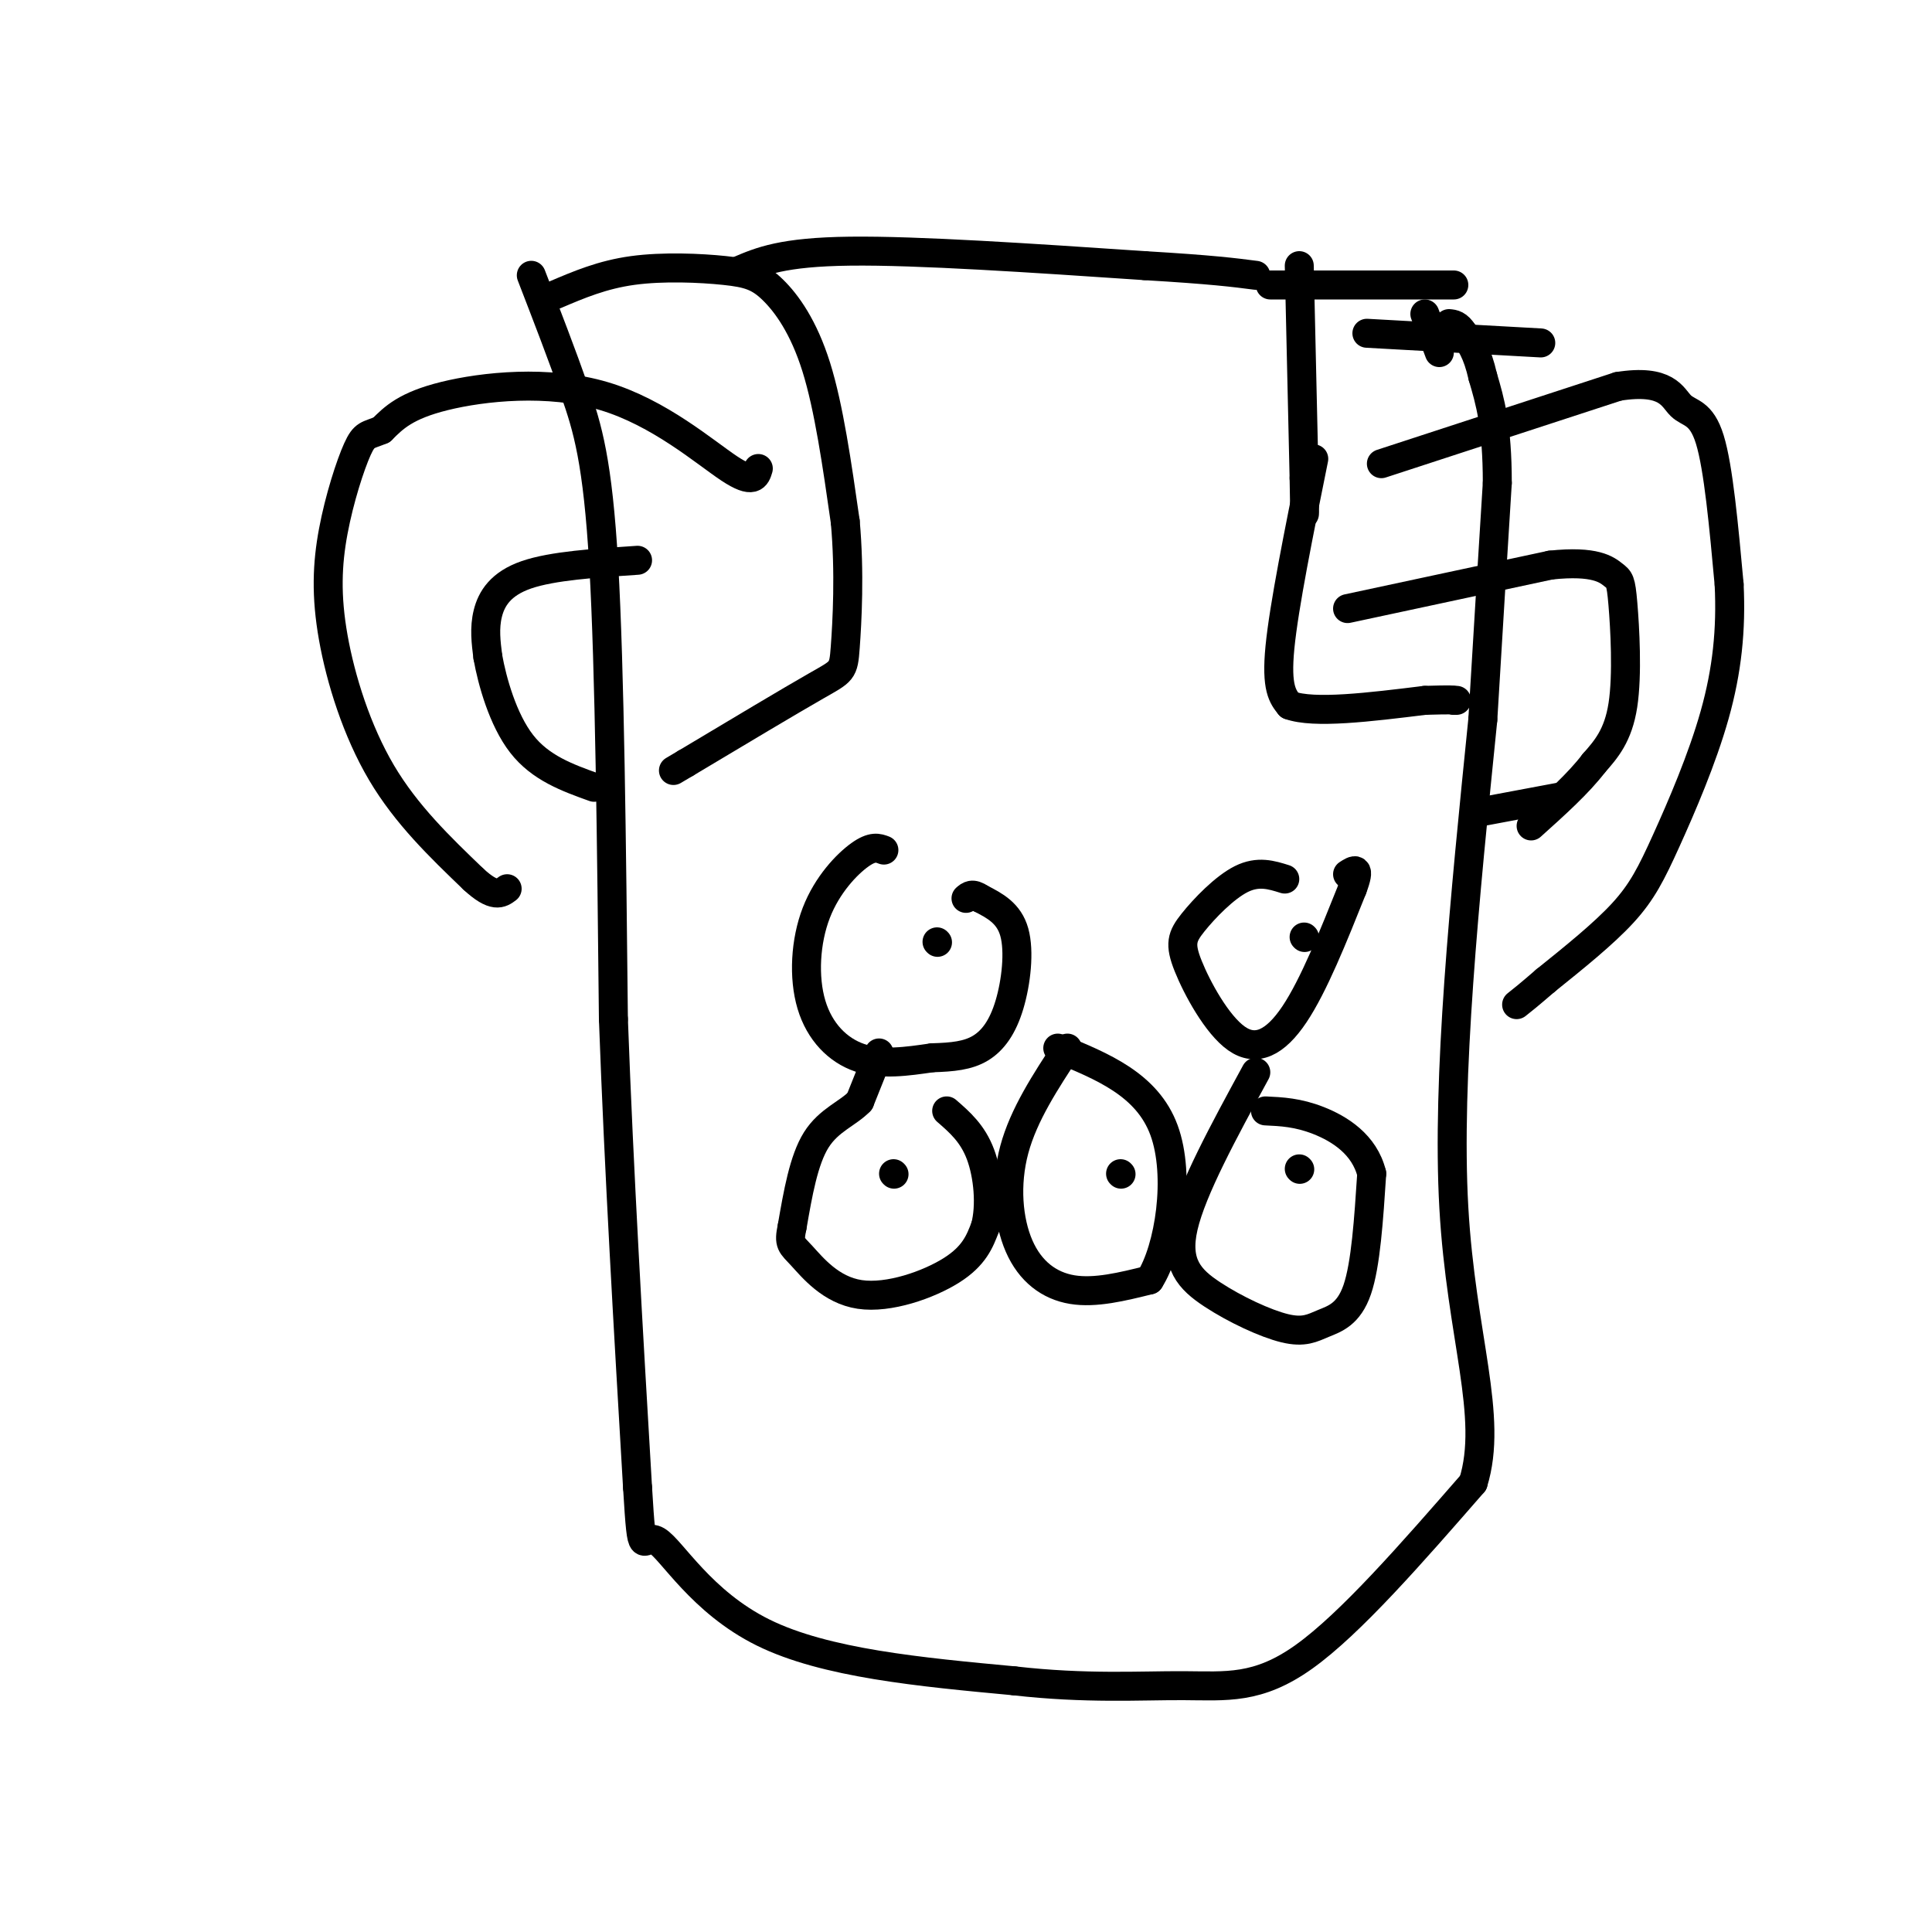 <svg viewBox='0 0 400 400' version='1.1' xmlns='http://www.w3.org/2000/svg' xmlns:xlink='http://www.w3.org/1999/xlink'><g fill='none' stroke='#000000' stroke-width='6' stroke-linecap='round' stroke-linejoin='round'><path d='M110,57c3.178,8.222 6.356,16.444 9,24c2.644,7.556 4.756,14.444 6,36c1.244,21.556 1.622,57.778 2,94'/><path d='M127,211c1.167,31.833 3.083,64.417 5,97'/><path d='M132,308c0.988,16.488 0.958,9.208 4,11c3.042,1.792 9.155,12.655 22,19c12.845,6.345 32.423,8.173 52,10'/><path d='M210,348c14.893,1.702 26.125,0.958 35,1c8.875,0.042 15.393,0.869 25,-6c9.607,-6.869 22.304,-21.435 35,-36'/><path d='M305,307c4.289,-13.778 -2.489,-30.222 -4,-57c-1.511,-26.778 2.244,-63.889 6,-101'/><path d='M307,149c1.500,-25.000 2.250,-37.000 3,-49'/><path d='M310,100c0.000,-11.833 -1.500,-16.917 -3,-22'/><path d='M307,78c-1.167,-5.167 -2.583,-7.083 -4,-9'/><path d='M303,69c-1.167,-1.833 -2.083,-1.917 -3,-2'/><path d='M269,55c0.000,0.000 1.000,44.000 1,44'/><path d='M270,99c0.167,8.500 0.083,7.750 0,7'/><path d='M272,95c-3.083,15.250 -6.167,30.500 -7,39c-0.833,8.500 0.583,10.250 2,12'/><path d='M267,146c5.000,1.833 16.500,0.417 28,-1'/><path d='M295,145c5.667,-0.167 5.833,-0.083 6,0'/><path d='M301,145c1.000,0.000 0.500,0.000 0,0'/><path d='M319,71c0.000,0.000 -36.000,-2.000 -36,-2'/><path d='M286,96c0.000,0.000 49.000,-16.000 49,-16'/><path d='M335,80c10.214,-1.631 11.250,2.292 13,4c1.750,1.708 4.214,1.202 6,7c1.786,5.798 2.893,17.899 4,30'/><path d='M358,121c0.453,9.375 -0.415,17.812 -3,27c-2.585,9.188 -6.888,19.128 -10,26c-3.112,6.872 -5.032,10.678 -9,15c-3.968,4.322 -9.984,9.161 -16,14'/><path d='M320,203c-3.667,3.167 -4.833,4.083 -6,5'/><path d='M279,126c0.000,0.000 42.000,-9.000 42,-9'/><path d='M321,117c9.340,-1.006 11.689,0.978 13,2c1.311,1.022 1.584,1.083 2,6c0.416,4.917 0.976,14.691 0,21c-0.976,6.309 -3.488,9.155 -6,12'/><path d='M330,158c-3.167,4.167 -8.083,8.583 -13,13'/><path d='M323,165c0.000,0.000 -16.000,3.000 -16,3'/><path d='M115,61c4.852,-2.069 9.703,-4.137 16,-5c6.297,-0.863 14.038,-0.520 19,0c4.962,0.520 7.144,1.217 10,4c2.856,2.783 6.388,7.652 9,16c2.612,8.348 4.306,20.174 6,32'/><path d='M175,108c0.964,10.548 0.375,20.917 0,26c-0.375,5.083 -0.536,4.881 -6,8c-5.464,3.119 -16.232,9.560 -27,16'/><path d='M142,158c-4.500,2.667 -2.250,1.333 0,0'/><path d='M153,56c4.500,-1.917 9.000,-3.833 23,-4c14.000,-0.167 37.500,1.417 61,3'/><path d='M237,55c14.000,0.833 18.500,1.417 23,2'/><path d='M263,59c0.000,0.000 38.000,0.000 38,0'/><path d='M295,65c0.000,0.000 3.000,8.000 3,8'/><path d='M157,97c-0.500,1.655 -1.000,3.310 -6,0c-5.000,-3.310 -14.500,-11.583 -26,-15c-11.500,-3.417 -25.000,-1.976 -33,0c-8.000,1.976 -10.500,4.488 -13,7'/><path d='M79,89c-2.867,1.214 -3.533,0.748 -5,4c-1.467,3.252 -3.733,10.222 -5,17c-1.267,6.778 -1.533,13.363 0,22c1.533,8.637 4.867,19.325 10,28c5.133,8.675 12.067,15.338 19,22'/><path d='M98,182c4.333,4.000 5.667,3.000 7,2'/><path d='M132,116c-8.822,0.578 -17.644,1.156 -23,3c-5.356,1.844 -7.244,4.956 -8,8c-0.756,3.044 -0.378,6.022 0,9'/><path d='M101,136c0.889,5.000 3.111,13.000 7,18c3.889,5.000 9.444,7.000 15,9'/><path d='M183,176c-1.180,-0.448 -2.360,-0.896 -5,1c-2.640,1.896 -6.738,6.137 -9,12c-2.262,5.863 -2.686,13.348 -1,19c1.686,5.652 5.482,9.472 10,11c4.518,1.528 9.759,0.764 15,0'/><path d='M193,219c4.260,-0.124 7.410,-0.435 10,-2c2.590,-1.565 4.620,-4.383 6,-9c1.380,-4.617 2.108,-11.033 1,-15c-1.108,-3.967 -4.054,-5.483 -7,-7'/><path d='M203,186c-1.667,-1.167 -2.333,-0.583 -3,0'/><path d='M182,218c0.000,0.000 -4.000,10.000 -4,10'/><path d='M178,228c-2.400,2.533 -6.400,3.867 -9,8c-2.600,4.133 -3.800,11.067 -5,18'/><path d='M164,254c-0.767,3.608 -0.185,3.627 2,6c2.185,2.373 5.973,7.100 12,8c6.027,0.900 14.293,-2.029 19,-5c4.707,-2.971 5.853,-5.986 7,-9'/><path d='M204,254c1.178,-4.333 0.622,-10.667 -1,-15c-1.622,-4.333 -4.311,-6.667 -7,-9'/><path d='M221,217c-4.530,6.893 -9.060,13.786 -11,21c-1.940,7.214 -1.292,14.750 1,20c2.292,5.250 6.226,8.214 11,9c4.774,0.786 10.387,-0.607 16,-2'/><path d='M238,265c4.133,-6.444 6.467,-21.556 3,-31c-3.467,-9.444 -12.733,-13.222 -22,-17'/><path d='M232,243c0.000,0.000 0.100,0.100 0.1,0.1'/><path d='M260,222c-6.615,12.155 -13.231,24.310 -15,32c-1.769,7.690 1.308,10.914 6,14c4.692,3.086 11.000,6.033 15,7c4.000,0.967 5.692,-0.047 8,-1c2.308,-0.953 5.231,-1.844 7,-7c1.769,-5.156 2.385,-14.578 3,-24'/><path d='M284,243c-1.489,-6.089 -6.711,-9.311 -11,-11c-4.289,-1.689 -7.644,-1.844 -11,-2'/><path d='M266,182c-2.762,-0.868 -5.525,-1.735 -9,0c-3.475,1.735 -7.663,6.073 -10,9c-2.337,2.927 -2.822,4.444 -1,9c1.822,4.556 5.952,12.150 10,15c4.048,2.850 8.014,0.957 12,-5c3.986,-5.957 7.993,-15.979 12,-26'/><path d='M280,184c1.833,-4.833 0.417,-3.917 -1,-3'/><path d='M269,242c0.000,0.000 0.100,0.100 0.1,0.1'/><path d='M185,243c0.000,0.000 0.100,0.100 0.1,0.1'/><path d='M194,195c0.000,0.000 0.100,0.100 0.1,0.1'/><path d='M270,194c0.000,0.000 0.100,0.100 0.1,0.1'/></g>
</svg>
